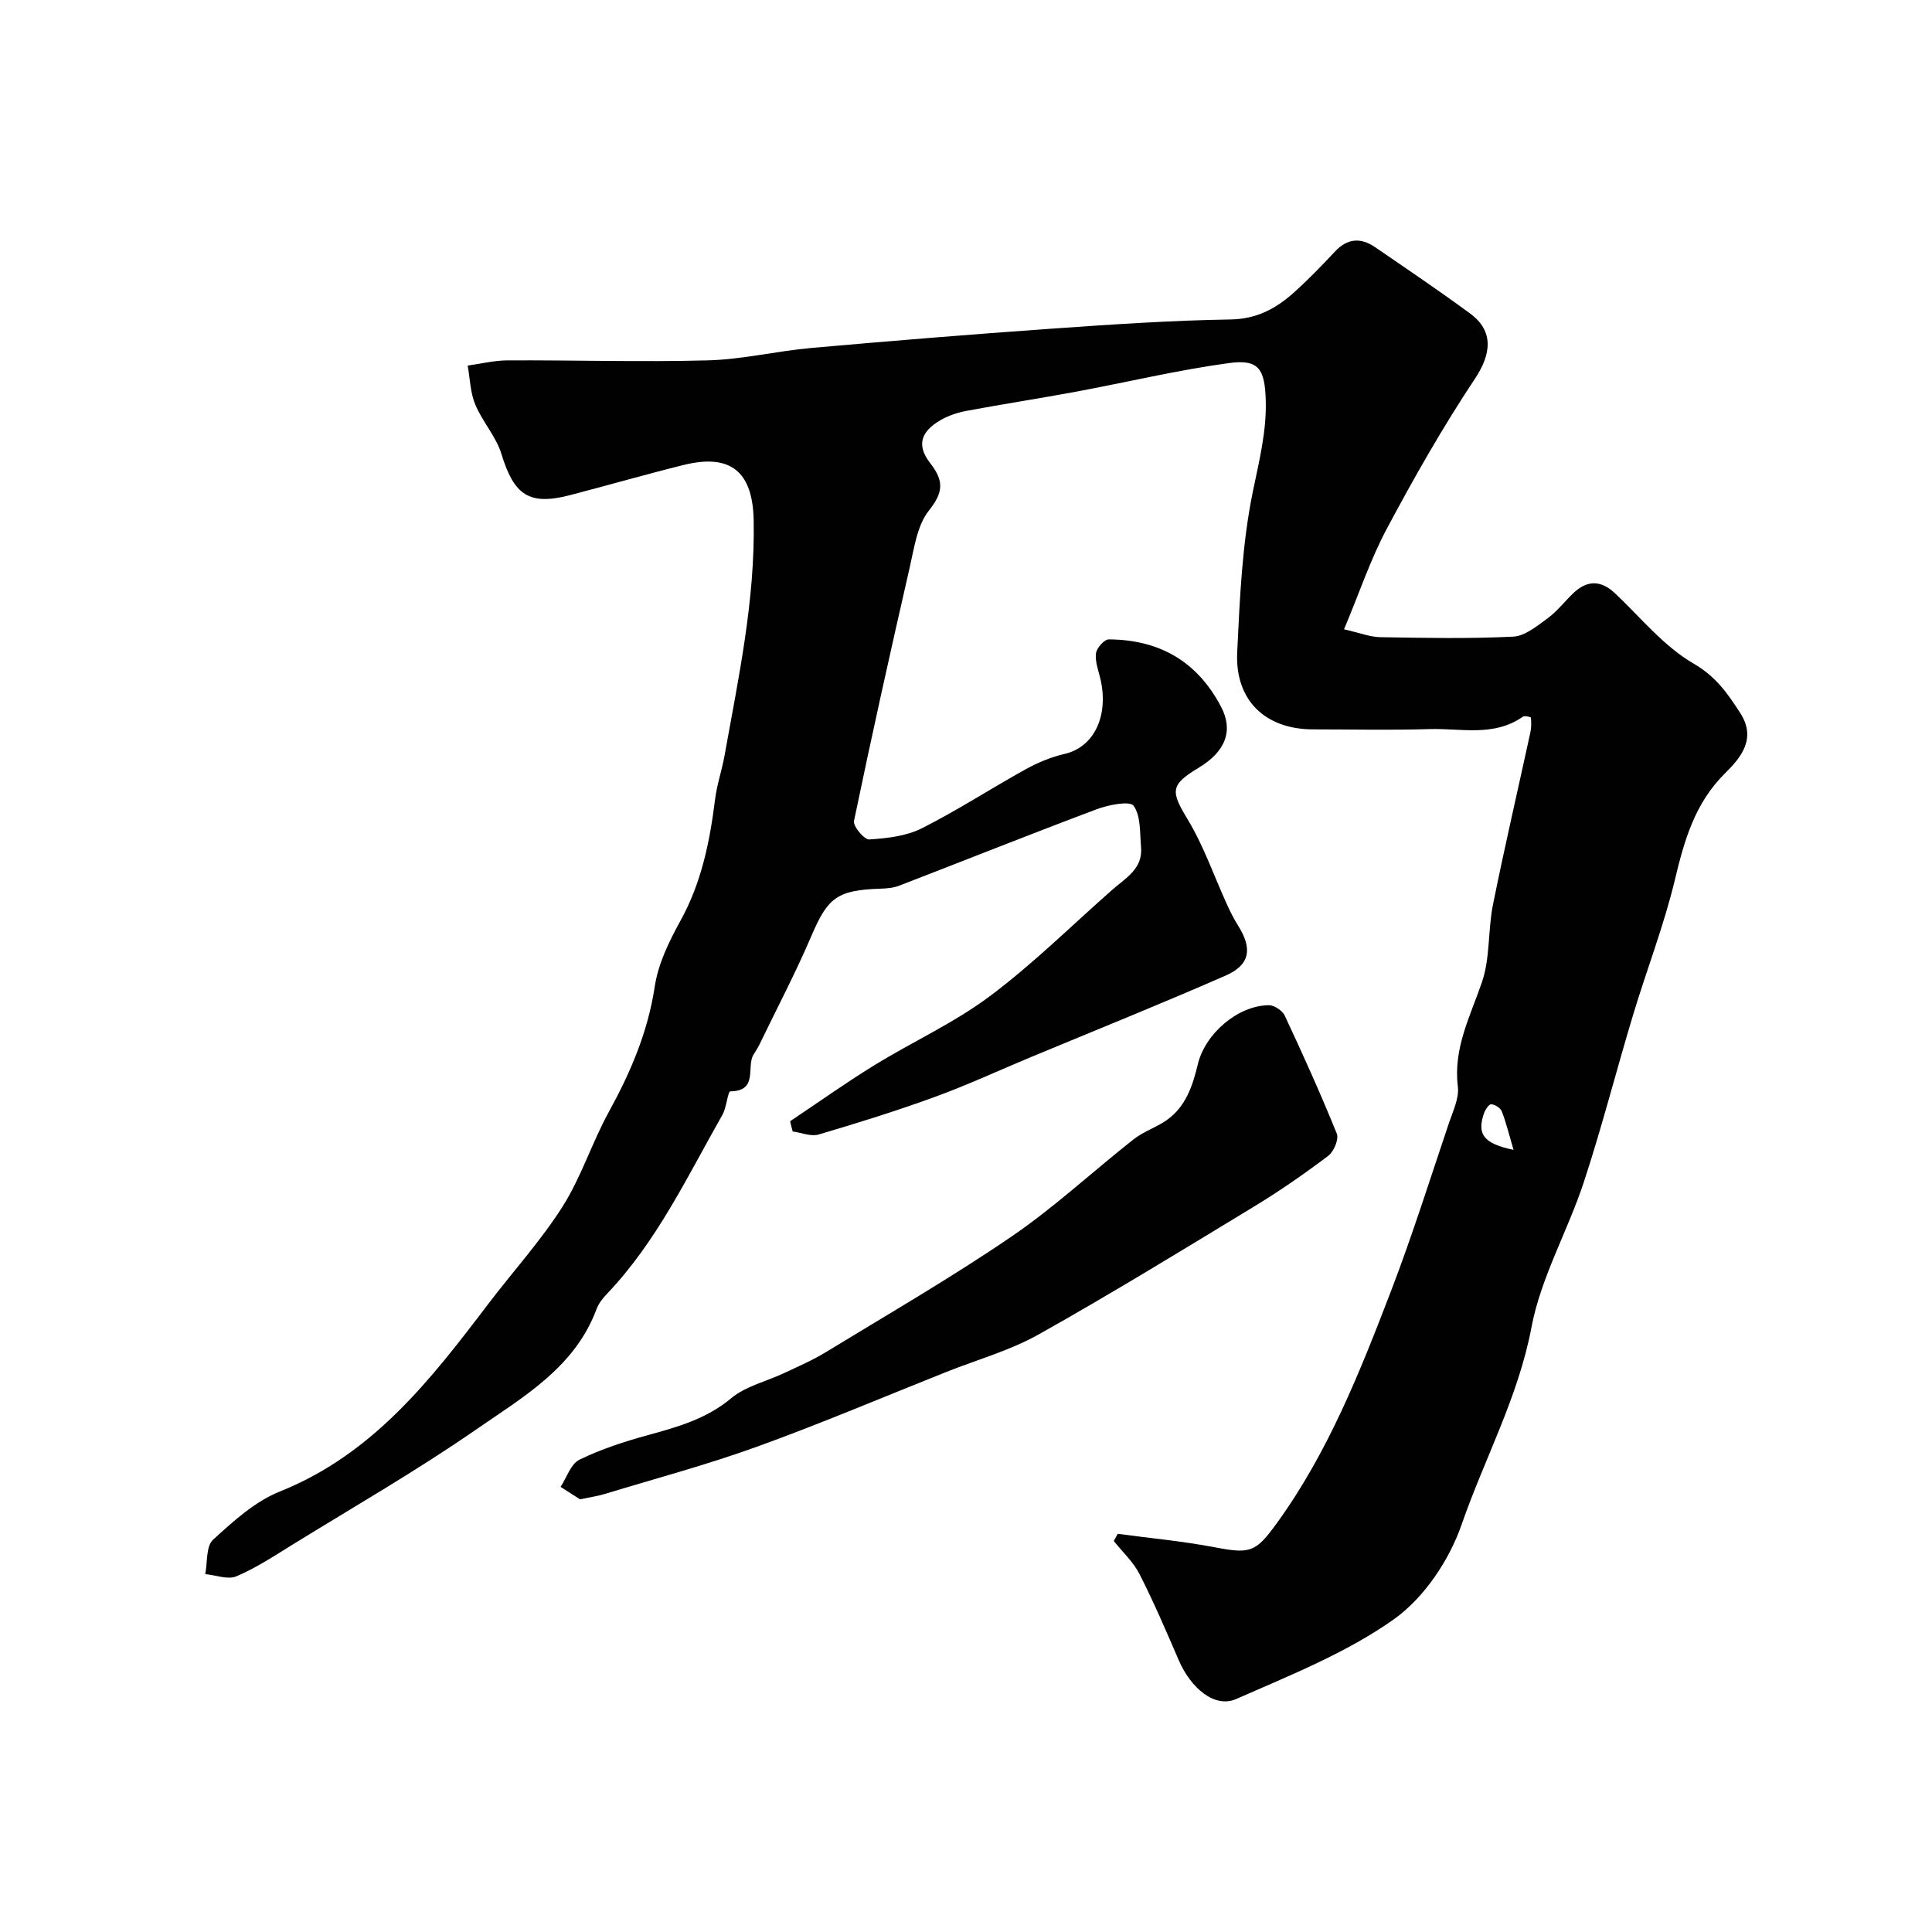 <svg enable-background="new 0 0 400 400" viewBox="0 0 400 400" xmlns="http://www.w3.org/2000/svg"><g fill="#010102"><path d="m163.59 232.14c5.8-3.88 11.48-7.93 17.41-11.58 7.91-4.87 16.51-8.76 23.91-14.29 8.95-6.69 16.95-14.64 25.36-22.04 2.76-2.43 6.38-4.35 5.97-8.85-.27-2.94-.01-6.43-1.54-8.55-.77-1.07-5.19-.2-7.62.71-13.7 5.14-27.28 10.57-40.93 15.84-1.19.46-2.56.57-3.86.61-9 .29-10.93 1.89-14.3 9.79-3.26 7.62-7.13 14.98-10.74 22.45-.35.72-.79 1.4-1.22 2.08-1.58 2.49 1.05 7.58-4.81 7.64-.55.01-.78 3.35-1.65 4.86-7.26 12.77-13.55 26.17-23.83 36.99-.89.93-1.78 2.01-2.22 3.2-4.48 12.1-15.18 18.21-24.86 24.91-12.29 8.51-25.29 15.99-38.03 23.85-3.81 2.35-7.59 4.86-11.69 6.6-1.77.75-4.28-.26-6.45-.46.49-2.43.14-5.78 1.62-7.12 4.19-3.83 8.69-7.92 13.83-9.98 19.22-7.69 31.18-23.06 43.06-38.72 5.14-6.77 10.93-13.12 15.47-20.27 3.87-6.1 6.08-13.23 9.58-19.6 4.51-8.21 8.09-16.56 9.51-25.97.71-4.69 2.95-9.32 5.29-13.55 4.38-7.91 6.11-16.42 7.2-25.21.38-3.05 1.42-6.01 1.96-9.05 2.89-16.12 6.34-32.16 6.03-48.7-.19-10.07-4.74-13.88-14.51-11.46-7.88 1.95-15.68 4.21-23.54 6.25-8.45 2.19-11.57 0-14.17-8.52-1.11-3.63-3.95-6.7-5.43-10.26-1.03-2.47-1.08-5.35-1.56-8.05 2.75-.38 5.5-1.07 8.26-1.08 13.82-.06 27.65.37 41.46 0 7.16-.19 14.27-1.93 21.44-2.57 16.55-1.47 33.12-2.82 49.7-3.99 12.35-.87 24.73-1.71 37.1-1.91 5.43-.09 9.41-2.27 13.1-5.58 2.97-2.66 5.76-5.55 8.49-8.47 2.58-2.77 5.35-2.95 8.33-.91 6.59 4.52 13.22 8.99 19.65 13.72 5.01 3.68 4.38 8.45.99 13.55-6.63 9.95-12.56 20.41-18.2 30.97-3.4 6.36-5.7 13.3-8.88 20.87 3.25.73 5.38 1.6 7.52 1.63 9.16.16 18.34.34 27.49-.11 2.45-.12 4.96-2.21 7.14-3.8 1.99-1.46 3.54-3.51 5.35-5.23 2.88-2.73 5.72-2.67 8.64.09 5.29 5 10.07 10.95 16.22 14.51 4.66 2.7 7.09 6.24 9.69 10.28 3.43 5.33 0 9.3-3.14 12.41-6.31 6.24-8.46 13.92-10.43 22.15-2.27 9.46-5.84 18.61-8.65 27.95-3.47 11.5-6.43 23.15-10.18 34.56-3.33 10.13-8.89 19.72-10.84 30.05-2.74 14.5-9.74 27.23-14.46 40.84-2.56 7.4-7.79 15.22-14.07 19.66-9.85 6.97-21.46 11.57-32.63 16.49-4.39 1.93-9.35-2.18-11.89-8.08-2.58-5.99-5.16-12-8.11-17.8-1.29-2.53-3.52-4.57-5.32-6.84.27-.5.54-.99.81-1.49 6.75.91 13.55 1.53 20.22 2.81 7.26 1.39 8.38.98 12.73-5.02 10.62-14.66 17.2-31.31 23.61-47.99 4.41-11.48 8.1-23.25 12.04-34.91.83-2.45 2.12-5.11 1.82-7.51-.97-7.95 2.59-14.55 5.01-21.65 1.7-5 1.2-10.7 2.26-15.97 2.4-11.94 5.17-23.8 7.75-35.7.21-.98.2-2.04.11-3.04-.01-.13-1.31-.45-1.68-.19-6 4.22-12.82 2.36-19.3 2.56-8.03.25-16.07.06-24.1.06-9.9 0-16.22-6-15.73-16 .54-11.14 1.01-22.43 3.25-33.29 1.3-6.29 2.84-12.37 2.66-18.83-.19-6.56-1.47-8.57-7.69-7.71-10.63 1.45-21.11 3.97-31.67 5.93-7.53 1.4-15.1 2.55-22.62 3.96-1.87.35-3.79 1-5.43 1.96-4.06 2.38-4.9 5.22-2.06 8.86 2.85 3.65 2.76 6.01-.27 9.82-2.44 3.06-3.04 7.73-3.98 11.8-4 17.45-7.89 34.93-11.53 52.47-.22 1.08 2.13 3.89 3.16 3.82 3.67-.24 7.64-.68 10.86-2.3 7.38-3.71 14.34-8.26 21.58-12.26 2.5-1.38 5.26-2.52 8.04-3.16 6.02-1.38 9.19-7.85 7.36-15.6-.41-1.73-1.12-3.55-.9-5.22.15-1.1 1.72-2.89 2.65-2.88 10.45.06 18.32 4.52 23.27 13.99 2.5 4.79 1.06 9.17-4.73 12.63-5.87 3.52-5.7 4.88-2.24 10.59 3.36 5.55 5.5 11.83 8.22 17.77.67 1.46 1.39 2.91 2.25 4.27 3 4.76 2.51 8.13-2.57 10.35-13.41 5.88-26.99 11.33-40.51 16.96-6.58 2.74-13.05 5.75-19.74 8.18-7.9 2.88-15.95 5.39-24.02 7.77-1.59.47-3.58-.39-5.38-.63-.2-.72-.36-1.42-.52-2.12zm149.77 5.92c-.92-3.12-1.51-5.59-2.42-7.94-.28-.72-1.44-1.48-2.21-1.49-.51-.01-1.27 1.2-1.53 1.99-1.42 4.23 0 6.17 6.16 7.44z"/><path d="m120.09 310.42c-1.07-.69-2.55-1.63-4.03-2.58 1.28-1.94 2.12-4.76 3.92-5.63 4.49-2.19 9.34-3.76 14.18-5.09 6.14-1.69 12.07-3.33 17.21-7.62 3.02-2.52 7.31-3.49 11-5.23 2.89-1.36 5.86-2.64 8.58-4.3 12.88-7.86 25.97-15.43 38.42-23.92 8.9-6.07 16.87-13.51 25.37-20.2 2-1.57 4.57-2.4 6.68-3.85 4.05-2.78 5.5-7.15 6.58-11.66 1.51-6.35 8.3-12.17 14.69-12.22 1.12-.01 2.81 1.1 3.29 2.13 3.78 8.07 7.45 16.2 10.79 24.46.47 1.15-.62 3.73-1.78 4.6-4.94 3.72-10.04 7.27-15.33 10.48-14.77 8.97-29.51 18.01-44.58 26.47-5.96 3.35-12.75 5.24-19.16 7.79-13.03 5.19-25.95 10.68-39.13 15.45-10.34 3.74-20.99 6.59-31.52 9.79-1.4.44-2.86.64-5.18 1.13z"/></g></svg>
